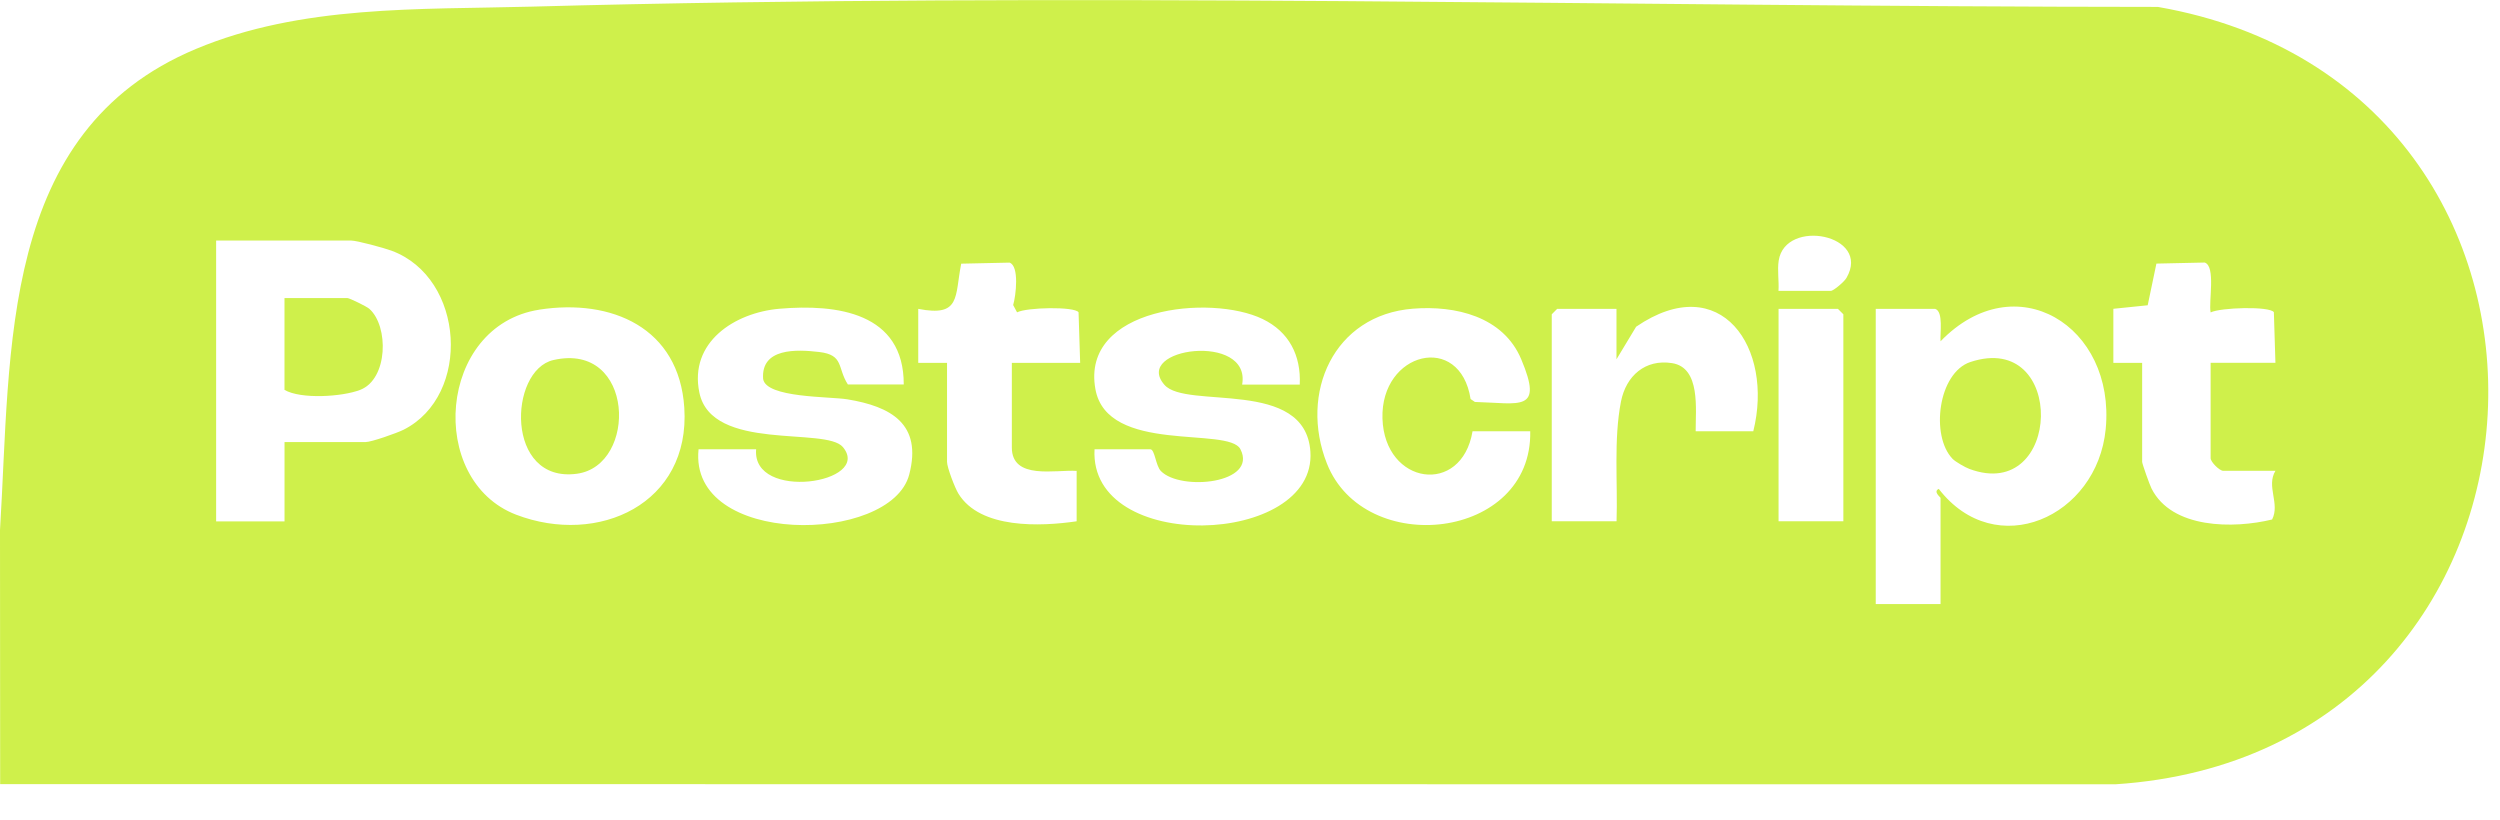<?xml version="1.0" encoding="UTF-8"?> <svg xmlns="http://www.w3.org/2000/svg" width="64" height="21" viewBox="0 0 64 21" fill="none"><g clip-path="url(#clip0_5670_756)"><path d="M0.004 20.073L0 13.571C0.286 8.946 -0.027 3.367 5.011 1.255C7.713 0.122 10.723 0.248 13.601 0.17C27.45 -0.208 41.388 0.17 55.242 0.177C67.137 2.255 66.223 19.293 54.152 20.078L0.004 20.073ZM45.531 7.447H46.867C46.94 7.447 47.219 7.207 47.27 7.114C47.914 6.003 45.706 5.578 45.535 6.669C45.496 6.917 45.546 7.195 45.529 7.447H45.531ZM7.284 11.317H9.358C9.508 11.317 10.159 11.087 10.332 11.001C12.073 10.123 11.904 7.111 10.021 6.417C9.836 6.348 9.139 6.158 8.989 6.158H5.533V13.347H7.284V11.319V11.317ZM27.652 9.29L27.611 7.994C27.506 7.842 26.281 7.867 26.037 7.996L25.937 7.809C26.008 7.571 26.099 6.805 25.843 6.723L24.607 6.75C24.438 7.598 24.601 8.12 23.507 7.907V9.29H24.244V11.824C24.244 11.964 24.444 12.489 24.536 12.638C25.096 13.55 26.648 13.479 27.562 13.345V12.055C27.026 12.018 25.903 12.295 25.903 11.456V9.29H27.654H27.652ZM54.102 7.907V9.29H54.839V11.824C54.839 11.872 55.033 12.418 55.079 12.506C55.599 13.541 57.181 13.539 58.166 13.299C58.374 12.89 58.009 12.452 58.251 12.053H56.915C56.819 12.053 56.592 11.826 56.592 11.73V9.288H58.251L58.211 7.992C58.101 7.834 56.845 7.871 56.592 7.998C56.536 7.727 56.73 6.815 56.44 6.721L55.204 6.748L54.981 7.815L54.104 7.905L54.102 7.907ZM13.805 7.928C11.205 8.332 10.923 12.298 13.213 13.176C15.32 13.982 17.679 12.896 17.518 10.436C17.384 8.389 15.659 7.639 13.805 7.927V7.928ZM23.136 9.843C23.142 8.003 21.427 7.777 19.953 7.904C18.805 8.003 17.635 8.762 17.904 10.052C18.221 11.575 21.141 10.918 21.579 11.446C22.345 12.371 19.242 12.844 19.357 11.502H17.883C17.624 14.003 22.808 13.94 23.276 12.149C23.616 10.849 22.802 10.405 21.694 10.223C21.241 10.148 19.611 10.19 19.536 9.701C19.478 8.906 20.387 8.942 20.97 9.011C21.611 9.086 21.429 9.413 21.706 9.843H23.134H23.136ZM33.274 9.843C33.308 9.098 32.999 8.493 32.323 8.167C30.991 7.523 27.665 7.867 28.042 9.96C28.343 11.638 31.451 10.908 31.755 11.5C32.204 12.379 30.227 12.577 29.72 12.06C29.585 11.924 29.564 11.502 29.449 11.502H28.02C27.875 14.191 33.715 13.992 33.546 11.559C33.414 9.666 30.369 10.492 29.81 9.852C28.98 8.904 32.035 8.499 31.799 9.845H33.274V9.843ZM39.172 11.041H37.697C37.419 12.702 35.443 12.419 35.391 10.713C35.34 9.006 37.38 8.497 37.647 10.215L37.757 10.29C38.915 10.321 39.519 10.563 38.943 9.196C38.481 8.097 37.254 7.817 36.175 7.902C34.138 8.061 33.256 10.062 33.969 11.866C34.927 14.297 39.231 13.831 39.174 11.039L39.172 11.041ZM41.384 7.907H39.863L39.725 8.046V13.345H41.384C41.416 12.354 41.307 11.252 41.497 10.279C41.626 9.622 42.119 9.188 42.804 9.296C43.542 9.411 43.405 10.484 43.409 11.041H44.884C45.416 8.913 44.058 6.88 41.885 8.364L41.382 9.198V7.907H41.384ZM47.19 13.345V8.046L47.051 7.907H45.531V13.345H47.19ZM49.54 7.907H48.019V15.464H49.678V12.746C49.678 12.73 49.48 12.586 49.632 12.515C51.089 14.403 53.689 13.239 53.906 10.983C54.161 8.339 51.594 6.757 49.678 8.737C49.661 8.539 49.757 7.975 49.54 7.907Z" fill="#CFF04B"></path><path d="M49.985 11.745C49.417 11.159 49.617 9.542 50.44 9.268C52.913 8.446 52.796 12.893 50.415 12.004C50.306 11.964 50.062 11.823 49.983 11.745H49.985Z" fill="#CFF04B"></path><path d="M7.283 7.631H8.896C8.946 7.631 9.384 7.844 9.453 7.904C9.958 8.349 9.935 9.706 9.22 9.981C8.76 10.159 7.702 10.225 7.283 9.981V7.631Z" fill="#CFF04B"></path><path d="M14.167 9.217C16.252 8.741 16.331 11.919 14.768 12.128C12.926 12.376 13.018 9.479 14.167 9.217Z" fill="#CFF04B"></path></g><defs><clipPath id="clip0_5670_756"><rect width="63.7" height="20.076" fill="white"></rect></clipPath></defs></svg> 